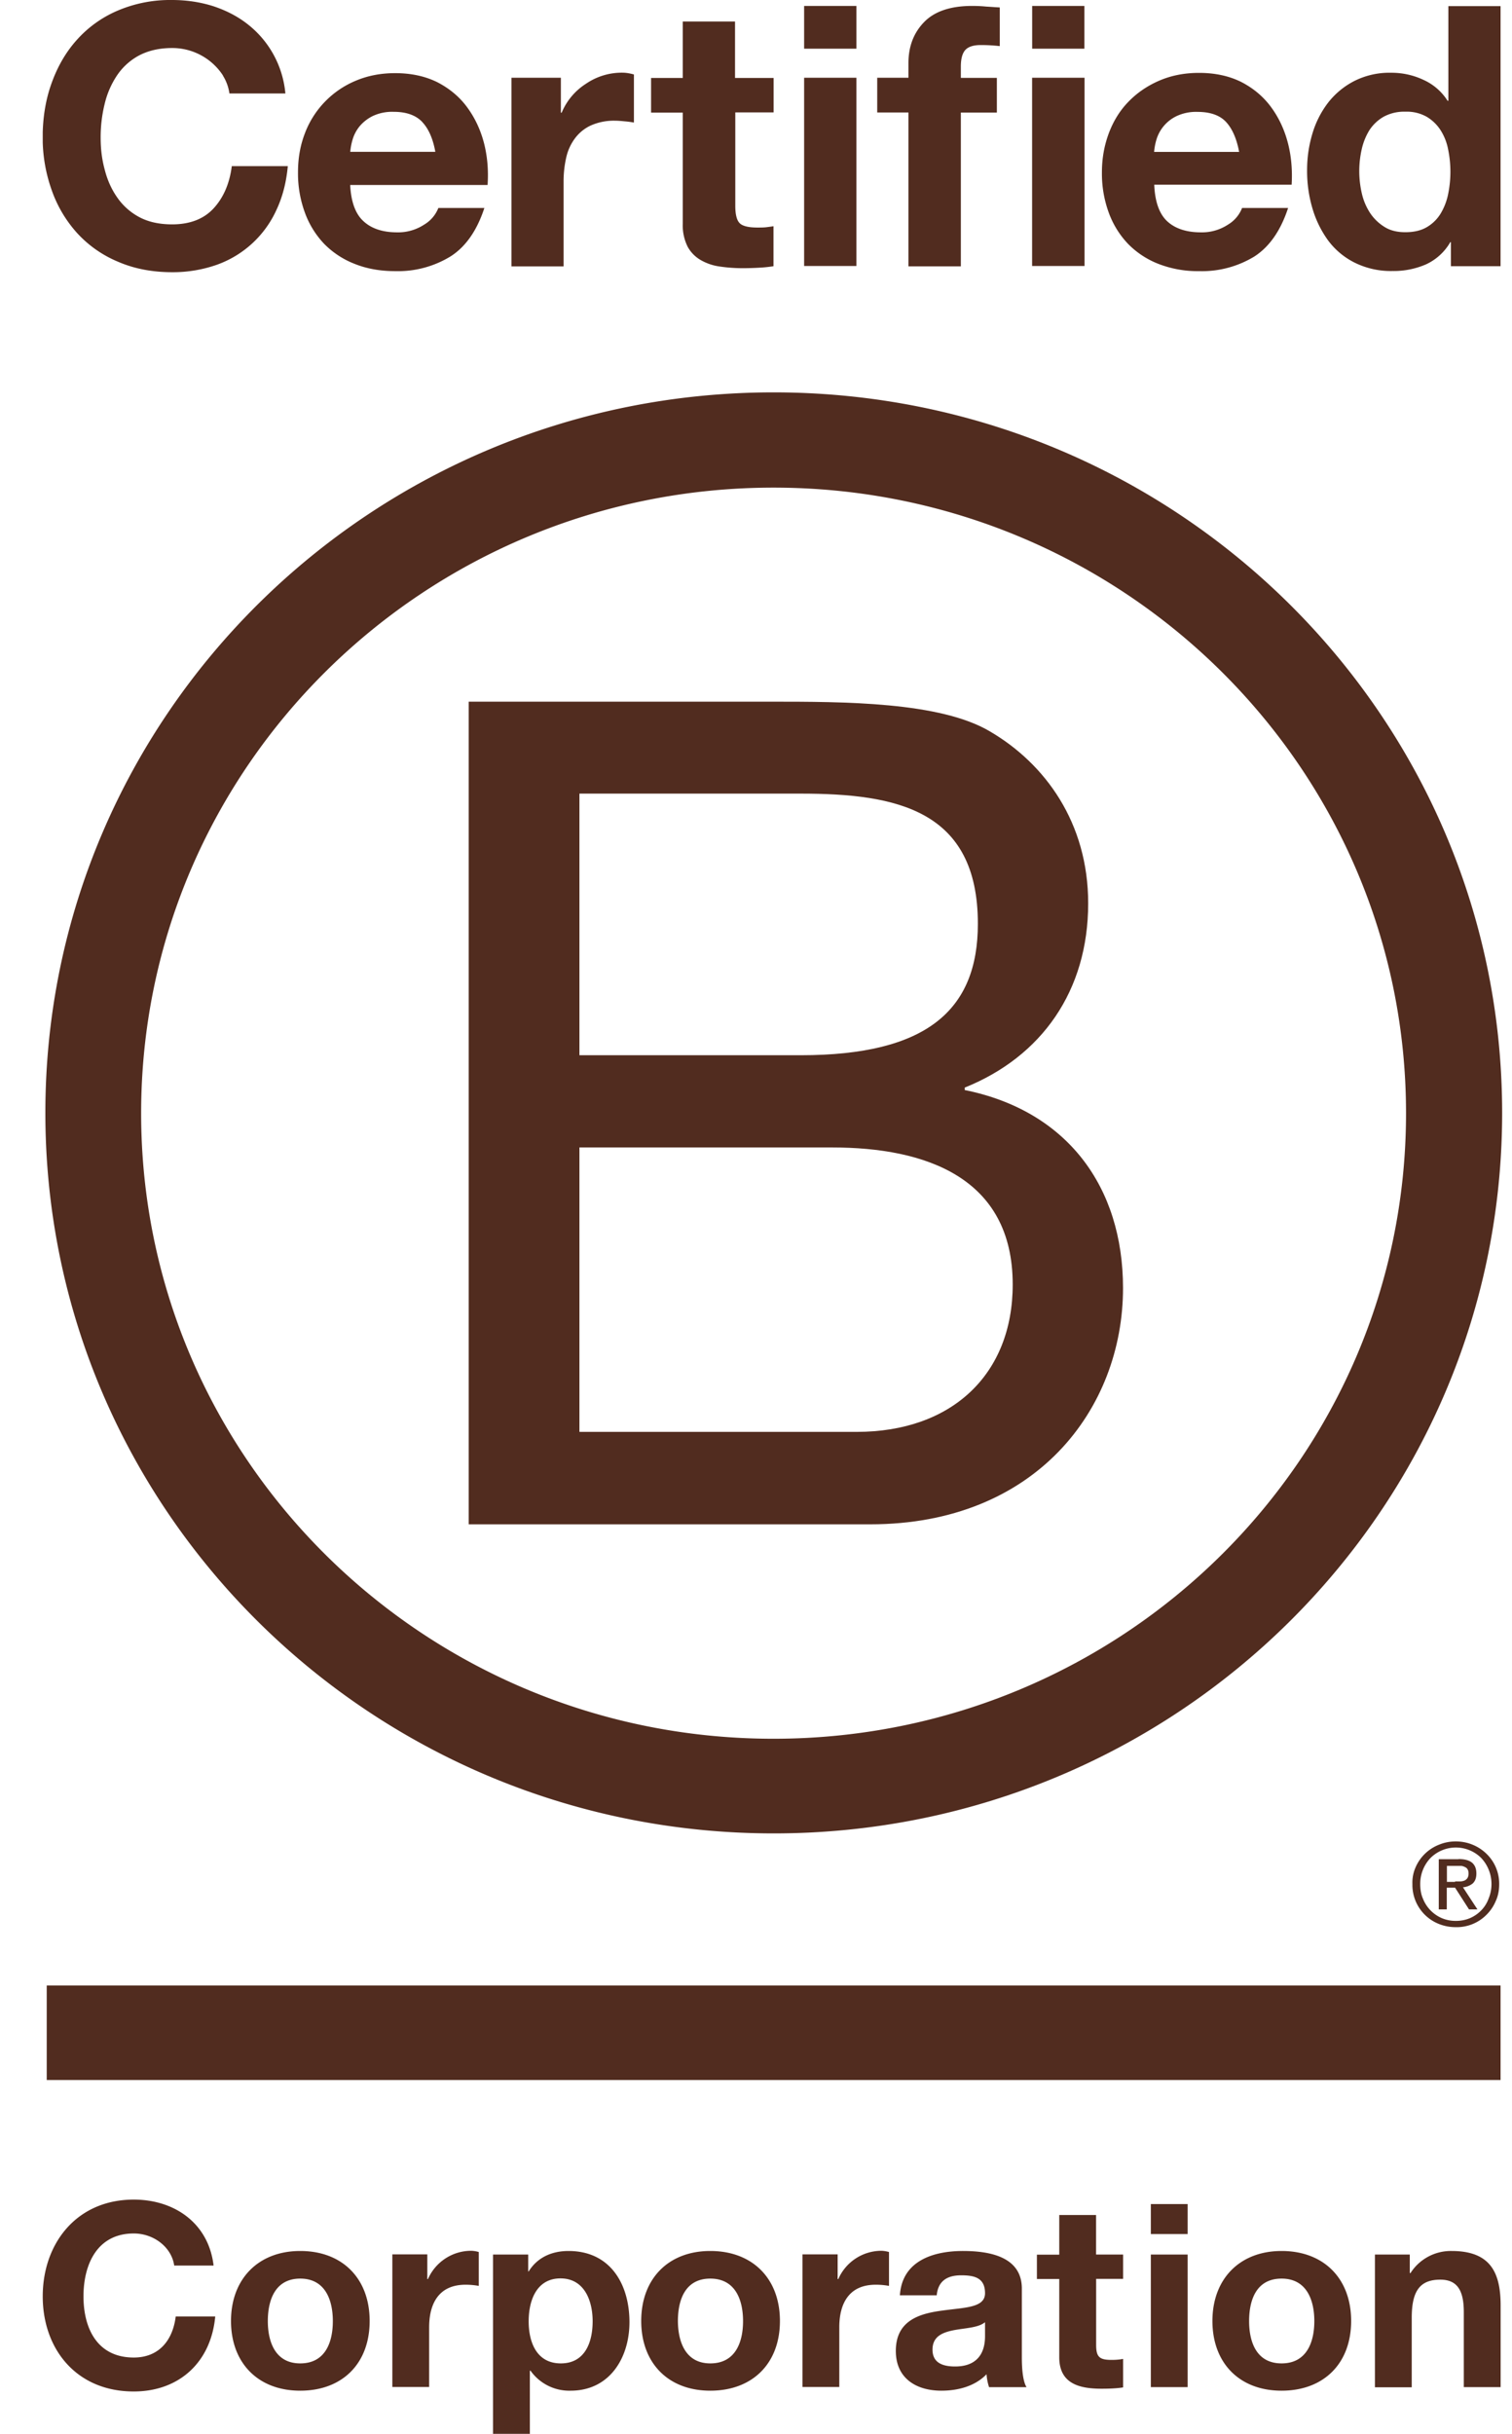 <svg width="23" height="37" fill="none" xmlns="http://www.w3.org/2000/svg"><g clip-path="url(#clip0_2492_2347)" fill="#512C1F"><path d="M7.13 10.667h4.588c1.116 0 2.587 0 3.347.456.833.49 1.488 1.383 1.488 2.61 0 1.33-.707 2.33-1.878 2.801v.037c1.558.315 2.408 1.47 2.408 3.011 0 1.839-1.33 3.591-3.843 3.591H7.13V10.667zm1.684 5.375h3.367c1.913 0 2.694-.683 2.694-1.998 0-1.734-1.24-1.979-2.694-1.979H8.814v3.977zm0 5.726h4.217c1.45 0 2.374-.876 2.374-2.24 0-1.63-1.33-2.084-2.746-2.084H8.814v4.324z"/><path d="M21.388 16.923c0 5.252-4.307 9.51-9.622 9.51-5.314 0-9.619-4.258-9.619-9.51s4.307-9.51 9.62-9.51c5.314 0 9.621 4.26 9.621 9.51zm-9.62-10.958C5.652 5.965.69 10.87.69 16.918c0 6.049 4.962 10.954 11.08 10.954s11.08-4.905 11.08-10.954c0-6.048-4.96-10.953-11.081-10.953zm11.058 24.219H.711v1.437h22.115v-1.437zm-.692-1.582h.078a.19.19 0 00.065-.013.11.11 0 00.046-.039.128.128 0 00.016-.07.115.115 0 00-.014-.061.08.08 0 00-.04-.035.172.172 0 00-.054-.018h-.221v.243h.124v-.007zm.053-.34c.092 0 .159.018.204.054.044.037.067.091.067.166 0 .07-.02.118-.057.152a.274.274 0 01-.147.057l.22.336h-.128l-.212-.33h-.126v.33h-.122v-.763h.301v-.002zm-.542.601a.537.537 0 00.287.297.538.538 0 00.214.042.55.55 0 00.213-.041.538.538 0 00.172-.118.497.497 0 00.113-.18.579.579 0 00-.112-.617.547.547 0 00-.772 0 .57.57 0 00-.156.397c0 .077.011.152.041.22zm-.11-.479a.643.643 0 01.354-.34.653.653 0 01.255-.05.667.667 0 01.466.186.632.632 0 01.195.463c0 .093-.016.18-.053.259a.638.638 0 01-.142.209.635.635 0 01-.466.186.68.68 0 01-.255-.048.638.638 0 01-.404-.606.574.574 0 01.05-.259zM3.392 1.148A.92.92 0 002.62.73c-.198 0-.366.04-.506.114a.935.935 0 00-.335.304c-.085.128-.15.273-.188.436a2.12 2.12 0 00-.06.504c0 .173.018.327.06.484.039.156.1.297.188.424a.95.95 0 00.335.302c.138.075.305.113.505.113.269 0 .48-.081.63-.243.15-.163.243-.376.277-.642h.852c-.023.248-.08.47-.175.67a1.577 1.577 0 01-.907.83 2.016 2.016 0 01-.677.112c-.305 0-.58-.053-.826-.16a1.754 1.754 0 01-.62-.435 1.915 1.915 0 01-.386-.651 2.367 2.367 0 01-.138-.806c0-.288.044-.57.136-.822.09-.252.218-.474.386-.66a1.75 1.75 0 01.62-.443A2.04 2.04 0 012.617 0c.22 0 .43.032.624.093.195.064.372.154.526.275a1.506 1.506 0 01.574 1.053H3.49a.698.698 0 00-.1-.273h.002zm2.133 2.211c.12.114.292.173.514.173a.72.72 0 00.416-.119.51.51 0 00.213-.251h.7c-.112.342-.284.59-.516.737a1.533 1.533 0 01-.84.223c-.228 0-.434-.037-.616-.11a1.318 1.318 0 01-.466-.306 1.363 1.363 0 01-.293-.476 1.728 1.728 0 01-.104-.609c0-.22.035-.413.106-.597a1.402 1.402 0 01.771-.796c.182-.077.381-.116.602-.116.245 0 .461.048.645.14.183.096.333.22.45.38.117.159.202.34.255.542.052.202.07.416.055.638h-2.09c.012.247.076.434.198.547zm.898-1.505c-.097-.102-.241-.154-.434-.154a.696.696 0 00-.317.063.62.62 0 00-.202.157.58.58 0 00-.106.2.931.931 0 00-.036.188h1.294c-.036-.2-.103-.352-.2-.454zm2.109-.672v.531h.012a.958.958 0 01.37-.44.965.965 0 01.556-.168c.052 0 .11.01.173.027v.731a1.41 1.41 0 00-.135-.018c-.053-.005-.103-.01-.152-.01a.864.864 0 00-.37.073.63.63 0 00-.242.198.765.765 0 00-.131.29 1.626 1.626 0 00-.04.361V4.05H7.78V1.182h.753zm3.236.001v.526h-.583v1.419c0 .134.023.222.067.265.043.044.135.066.268.066.046 0 .088 0 .13-.004.04-.005.08-.01.116-.016v.608a2.03 2.03 0 01-.225.023 4.399 4.399 0 01-.24.007 2.4 2.4 0 01-.35-.025.789.789 0 01-.291-.098.522.522 0 01-.2-.204.727.727 0 01-.074-.35V1.712h-.482v-.527h.482V.327h.795v.858h.588v-.002zm.464-.443V.09h.795v.65h-.795zm.795.442v2.862h-.795V1.182h.795zm.317.527v-.527h.475V.96c0-.255.08-.463.241-.627.16-.163.404-.243.728-.243.071 0 .142.003.213.01.072.004.14.01.207.013v.588a2.429 2.429 0 00-.292-.016c-.108 0-.186.025-.232.075-.045.05-.068.134-.068.252v.172h.548v.527h-.548v2.338h-.797V1.71h-.475v-.002zM15.701.74V.09h.794v.65h-.794zm.797.442v2.862H15.7V1.182h.797zm1.253 2.178c.12.113.292.172.514.172a.72.72 0 00.416-.118.51.51 0 00.213-.252h.7c-.112.343-.284.59-.514.738a1.533 1.533 0 01-.84.222 1.65 1.65 0 01-.615-.109 1.317 1.317 0 01-.466-.306 1.364 1.364 0 01-.294-.477 1.73 1.73 0 01-.103-.608c0-.22.037-.413.105-.597.072-.19.172-.35.303-.483.131-.134.287-.24.469-.318.181-.077.38-.116.601-.116.246 0 .462.048.645.14.184.096.333.221.45.38.117.159.202.34.255.542.053.202.071.416.058.638h-2.09c.01.252.074.438.193.552zm.9-1.505c-.094-.102-.24-.154-.434-.154a.696.696 0 00-.317.063.58.58 0 00-.308.356.922.922 0 00-.036.189h1.293c-.037-.2-.104-.352-.198-.454zm3.41 1.827a.825.825 0 01-.367.336 1.234 1.234 0 01-.512.102 1.24 1.24 0 01-.571-.125 1.13 1.13 0 01-.407-.338 1.582 1.582 0 01-.24-.49 2 2 0 01-.081-.577c0-.2.027-.377.08-.556a1.45 1.45 0 01.241-.475 1.2 1.2 0 01.4-.329 1.19 1.19 0 01.56-.124c.172 0 .335.036.489.108a.845.845 0 01.367.318h.012V.093h.794v3.954h-.755v-.365h-.01zm-.034-1.417a.828.828 0 00-.115-.288.639.639 0 00-.21-.202.615.615 0 00-.325-.077.652.652 0 00-.33.077.638.638 0 00-.216.204.942.942 0 00-.117.29 1.5 1.5 0 00.002.673.91.91 0 00.126.297.711.711 0 00.219.211c.087.055.192.08.316.08.131 0 .24-.025.329-.078a.597.597 0 00.21-.208.929.929 0 00.113-.296 1.682 1.682 0 00-.002-.683zM2.65 34.442c-.039-.277-.308-.488-.615-.488-.556 0-.765.468-.765.956 0 .488.21.93.765.93.379 0 .592-.256.638-.624h.601c-.064.695-.548 1.14-1.24 1.14-.872 0-1.384-.645-1.384-1.446 0-.801.512-1.471 1.385-1.471.62 0 1.138.359 1.214 1.003H2.65zm1.917-.222c.643 0 1.056.42 1.056 1.064 0 .645-.413 1.06-1.056 1.06-.642 0-1.053-.422-1.053-1.06 0-.638.415-1.064 1.053-1.064zm0 1.709c.384 0 .496-.325.496-.643 0-.317-.114-.646-.496-.646-.38 0-.493.324-.493.646 0 .318.115.643.493.643zm1.402-1.657H6.5v.375h.01a.719.719 0 01.652-.43c.039 0 .087.008.121.019v.515a1.098 1.098 0 00-.202-.018c-.41 0-.553.293-.553.647v.908h-.56v-2.016zm1.533.002h.533v.257h.007c.133-.214.353-.311.606-.311.64 0 .927.51.927 1.082 0 .538-.298 1.042-.895 1.042a.723.723 0 01-.61-.304h-.01V37H7.5v-2.726h.002zm1.513 1.015c0-.32-.13-.652-.489-.652-.358 0-.484.325-.484.652s.126.64.489.64.484-.313.484-.64zm1.79-1.069c.643 0 1.059.42 1.059 1.064 0 .645-.416 1.06-1.059 1.06-.642 0-1.051-.422-1.051-1.06 0-.642.413-1.064 1.051-1.064zm0 1.709c.384 0 .498-.325.498-.643 0-.317-.114-.646-.498-.646-.383 0-.493.324-.493.646.002.318.117.643.493.643zm1.405-1.657h.532v.375h.01a.718.718 0 01.649-.43c.039 0 .087.008.122.019v.515a1.062 1.062 0 00-.203-.018c-.41 0-.553.293-.553.647v.908h-.56v-2.016h.002zm1.479.622c.032-.52.5-.674.96-.674.406 0 .895.088.895.572v1.048c0 .184.018.366.071.45h-.57a.822.822 0 01-.038-.196c-.177.184-.437.25-.687.25-.385 0-.693-.19-.693-.604 0-.456.347-.565.693-.612.345-.05.664-.039.664-.266 0-.238-.168-.272-.363-.272-.213 0-.351.086-.372.304h-.56zm1.293.41c-.097.082-.292.087-.467.119-.174.034-.33.093-.33.297s.16.256.344.256c.436 0 .455-.342.455-.463v-.208h-.002zm1.691-1.03h.411v.37h-.41v.999c0 .188.048.233.236.233.06 0 .115-.004.174-.015v.433c-.094.016-.218.02-.328.02-.342 0-.643-.079-.643-.478v-1.19h-.34v-.37h.34v-.603h.56v.601zm1.393-.311h-.56v-.456h.56v.456zm-.56.311h.56v2.016h-.56v-2.016zm1.989-.054c.643 0 1.058.42 1.058 1.064 0 .645-.415 1.06-1.058 1.06s-1.052-.422-1.052-1.06c0-.638.414-1.064 1.052-1.064zm0 1.709c.383 0 .498-.325.498-.643 0-.317-.115-.646-.498-.646-.384 0-.494.324-.494.646 0 .323.115.643.494.643zm1.417-1.655h.533v.282h.011a.728.728 0 01.625-.336c.594 0 .746.331.746.83v1.24h-.56v-1.14c0-.331-.1-.494-.358-.494-.306 0-.434.168-.434.578v1.058h-.56v-2.018h-.003z"/></g><defs><clipPath id="clip0_2492_2347"><path fill="#fff" transform="translate(.65)" d="M0 0h22.2v37H0z"/></clipPath></defs></svg>